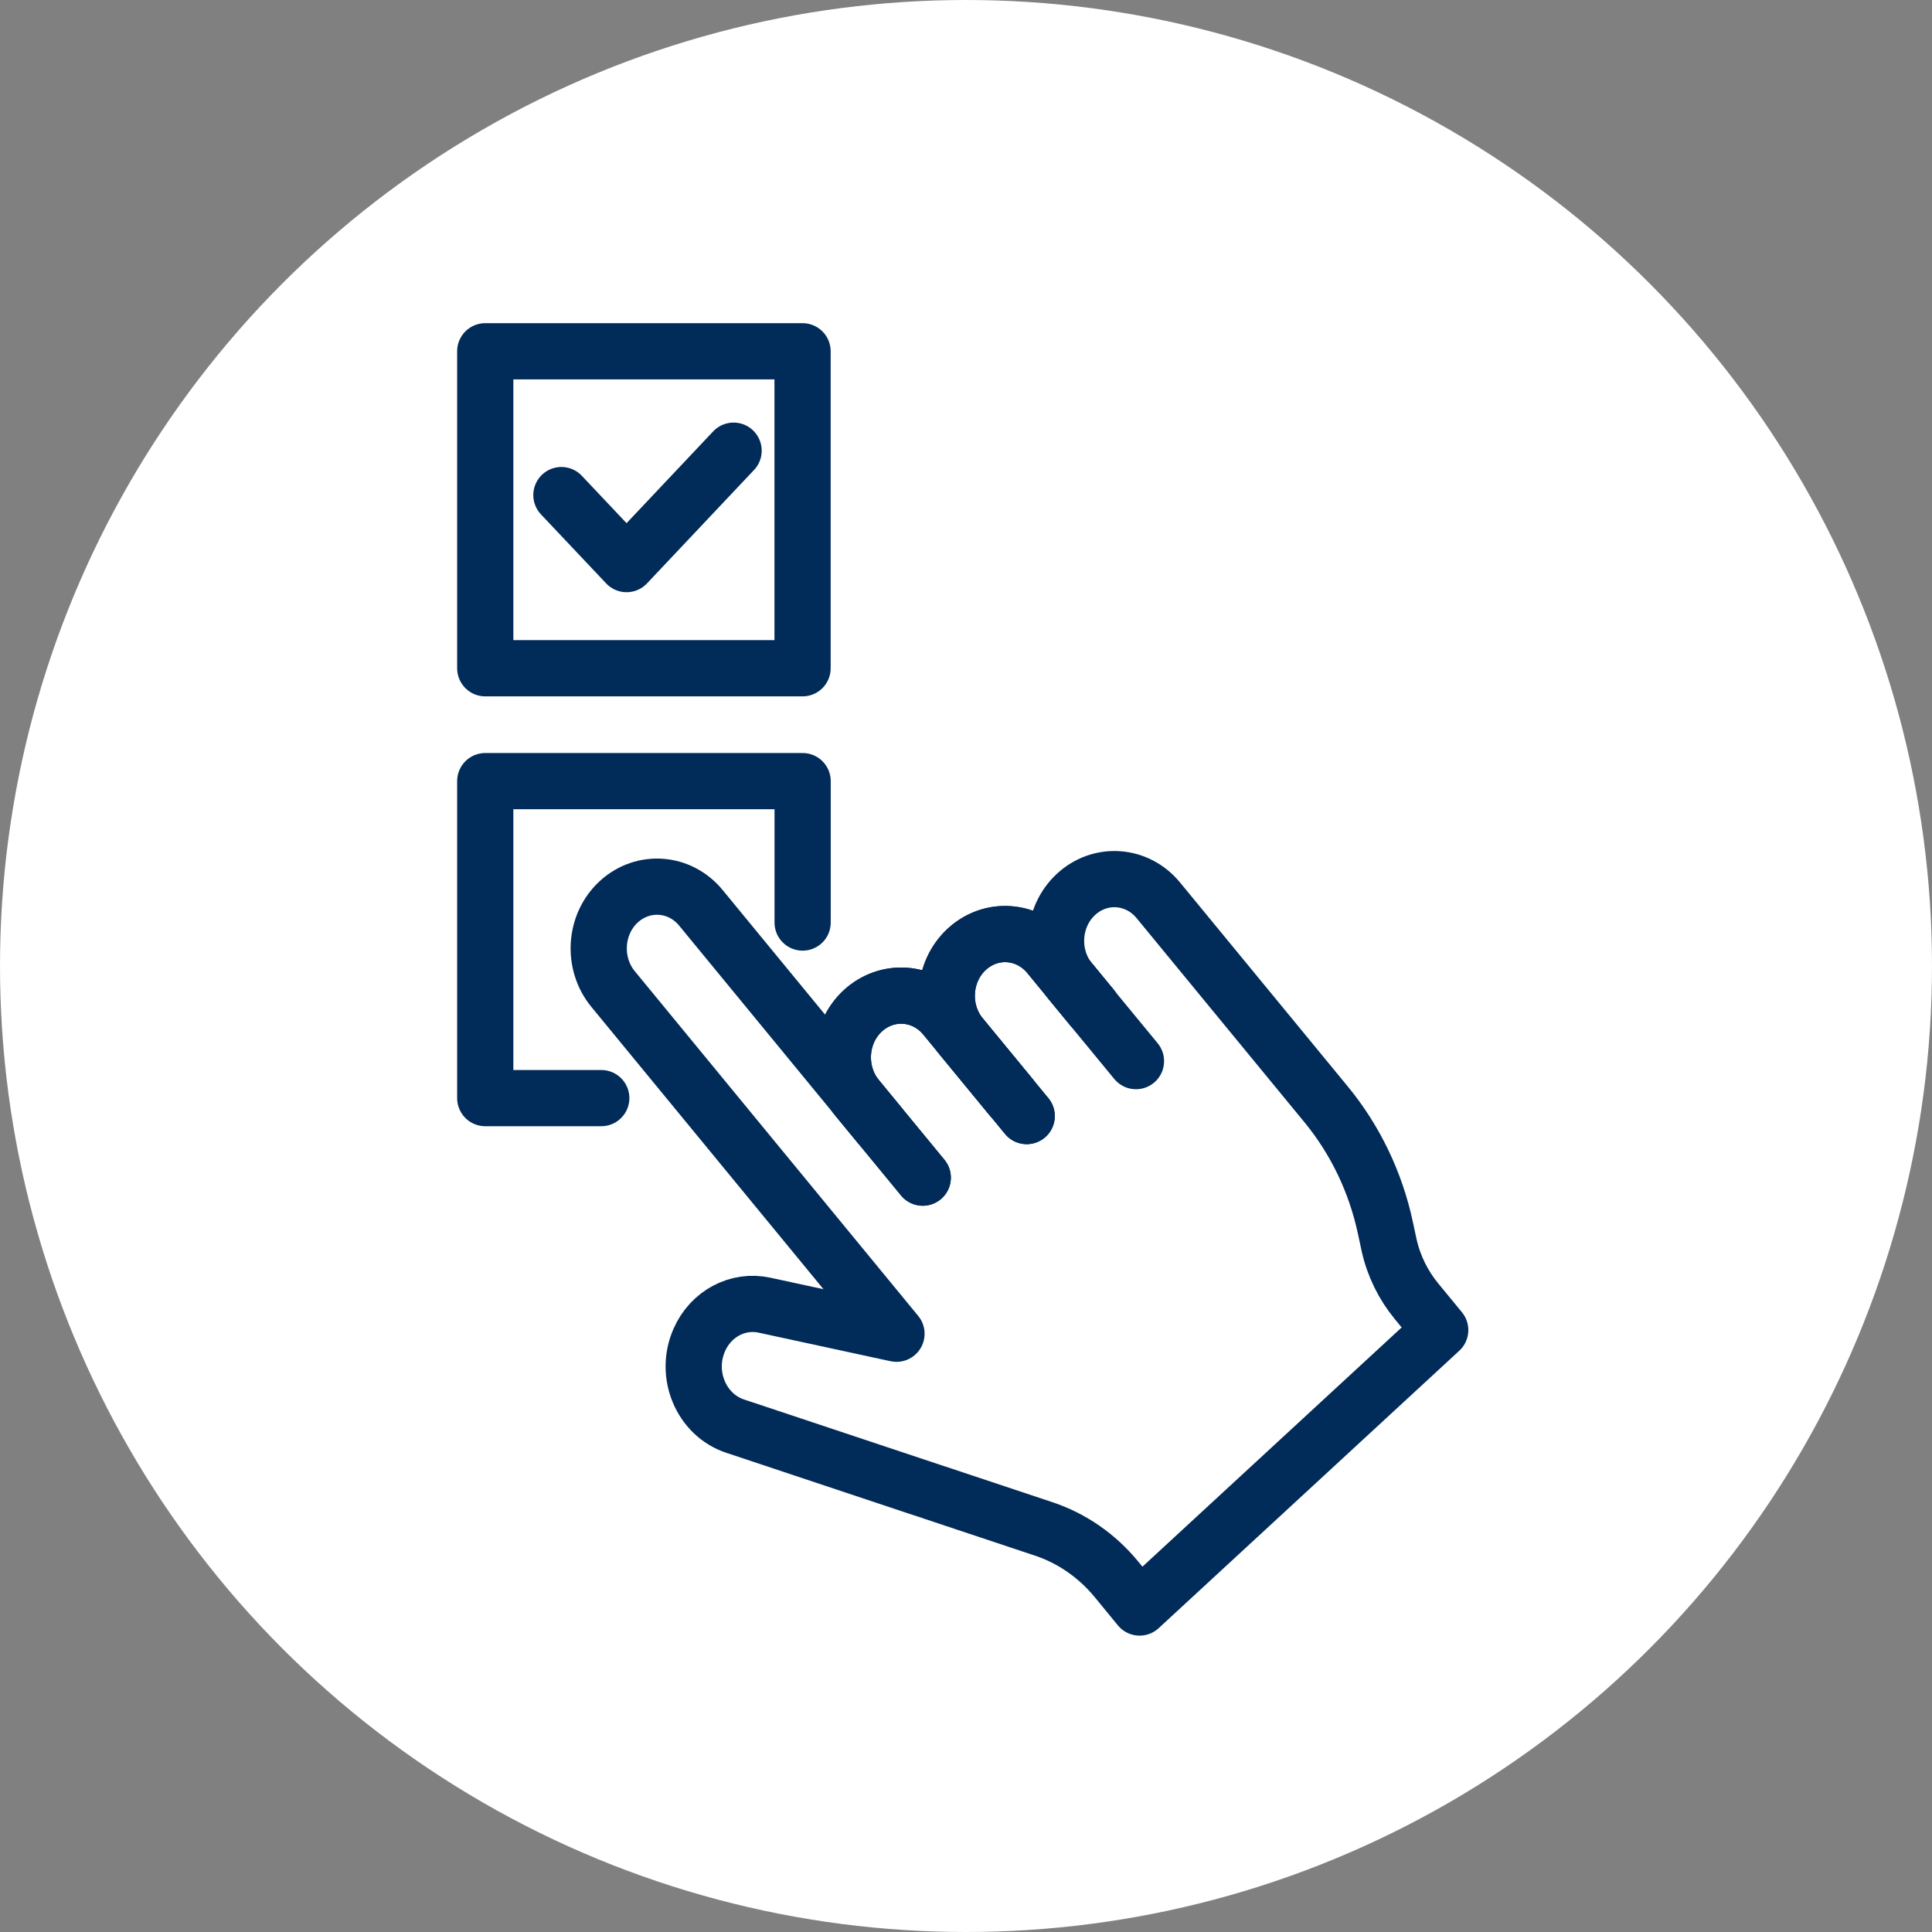 <?xml version="1.0" encoding="UTF-8"?>
<svg xmlns="http://www.w3.org/2000/svg" width="55" height="55" viewBox="0 0 55 55" fill="none">
  <rect x="0" y="0" width="55" height="55" fill="#808080" stroke="none"/>
  <circle cx="27.5" cy="27.5" r="27.5" fill="white"></circle>
  <path d="M22.849 26.263V22.237H13.814V31.261H17.117" stroke="#012B58" stroke-width="1.6" stroke-miterlimit="10" stroke-linecap="round" stroke-linejoin="round"></path>
  <path d="M22.847 19.024H13.814V10H22.847V19.024Z" stroke="#012B58" stroke-width="1.6" stroke-miterlimit="10" stroke-linecap="round" stroke-linejoin="round"></path>
  <path d="M20.884 12.83L17.837 16.059L15.982 14.094" stroke="#012B58" stroke-width="1.6" stroke-miterlimit="10" stroke-linecap="round" stroke-linejoin="round"></path>
  <path d="M25.052 32.047L19.954 25.845C19.353 25.112 18.305 25.037 17.613 25.674C16.922 26.311 16.851 27.422 17.452 28.155L25.521 37.969L21.765 37.156C21.005 36.99 20.235 37.399 19.908 38.145C19.475 39.121 19.957 40.276 20.927 40.599L29.712 43.525C30.514 43.792 31.232 44.289 31.785 44.962L32.442 45.763L41 37.865L40.321 37.039C39.947 36.583 39.678 36.039 39.546 35.452C39.509 35.288 39.475 35.12 39.438 34.949C39.16 33.652 38.581 32.448 37.755 31.443L32.975 25.63C32.373 24.897 31.325 24.822 30.634 25.459C29.942 26.096 29.871 27.207 30.472 27.94L32.339 30.208" stroke="white" stroke-width="1.6" stroke-miterlimit="10" stroke-linecap="round" stroke-linejoin="round"></path>
  <path d="M28.769 31.215L26.904 28.947C26.303 28.214 25.255 28.139 24.563 28.776C23.872 29.413 23.801 30.523 24.402 31.256L26.269 33.525" stroke="#012B58" stroke-width="1.6" stroke-miterlimit="10" stroke-linecap="round" stroke-linejoin="round"></path>
  <path d="M31.083 28.677L29.864 27.194C29.262 26.461 28.214 26.386 27.523 27.023C26.831 27.66 26.76 28.77 27.361 29.503L29.228 31.772" stroke="#012B58" stroke-width="1.6" stroke-miterlimit="10" stroke-linecap="round" stroke-linejoin="round"></path>
  <path d="M25.052 32.047L19.954 25.845C19.353 25.112 18.305 25.037 17.613 25.674C16.922 26.311 16.851 27.422 17.452 28.155L25.521 37.969L21.765 37.156C21.005 36.99 20.235 37.399 19.908 38.145C19.475 39.121 19.957 40.276 20.927 40.599L29.712 43.525C30.514 43.792 31.232 44.289 31.785 44.962L32.442 45.763L41 37.865L40.321 37.039C39.947 36.583 39.678 36.039 39.546 35.452C39.509 35.288 39.475 35.12 39.438 34.949C39.16 33.652 38.581 32.448 37.755 31.443L32.975 25.63C32.373 24.897 31.325 24.822 30.634 25.459C29.942 26.096 29.871 27.207 30.472 27.94L32.339 30.208" stroke="#012B58" stroke-width="1.6" stroke-miterlimit="10" stroke-linecap="round" stroke-linejoin="round"></path>
  <path d="M28.769 31.215L26.904 28.947C26.303 28.214 25.255 28.139 24.563 28.776C23.872 29.413 23.801 30.523 24.402 31.256L26.269 33.525" stroke="#012B58" stroke-width="1.6" stroke-miterlimit="10" stroke-linecap="round" stroke-linejoin="round"></path>
  <path d="M31.083 28.677L29.864 27.194C29.262 26.461 28.214 26.386 27.523 27.023C26.831 27.66 26.76 28.77 27.361 29.503L29.228 31.772" stroke="#012B58" stroke-width="1.6" stroke-miterlimit="10" stroke-linecap="round" stroke-linejoin="round"></path>
</svg>
